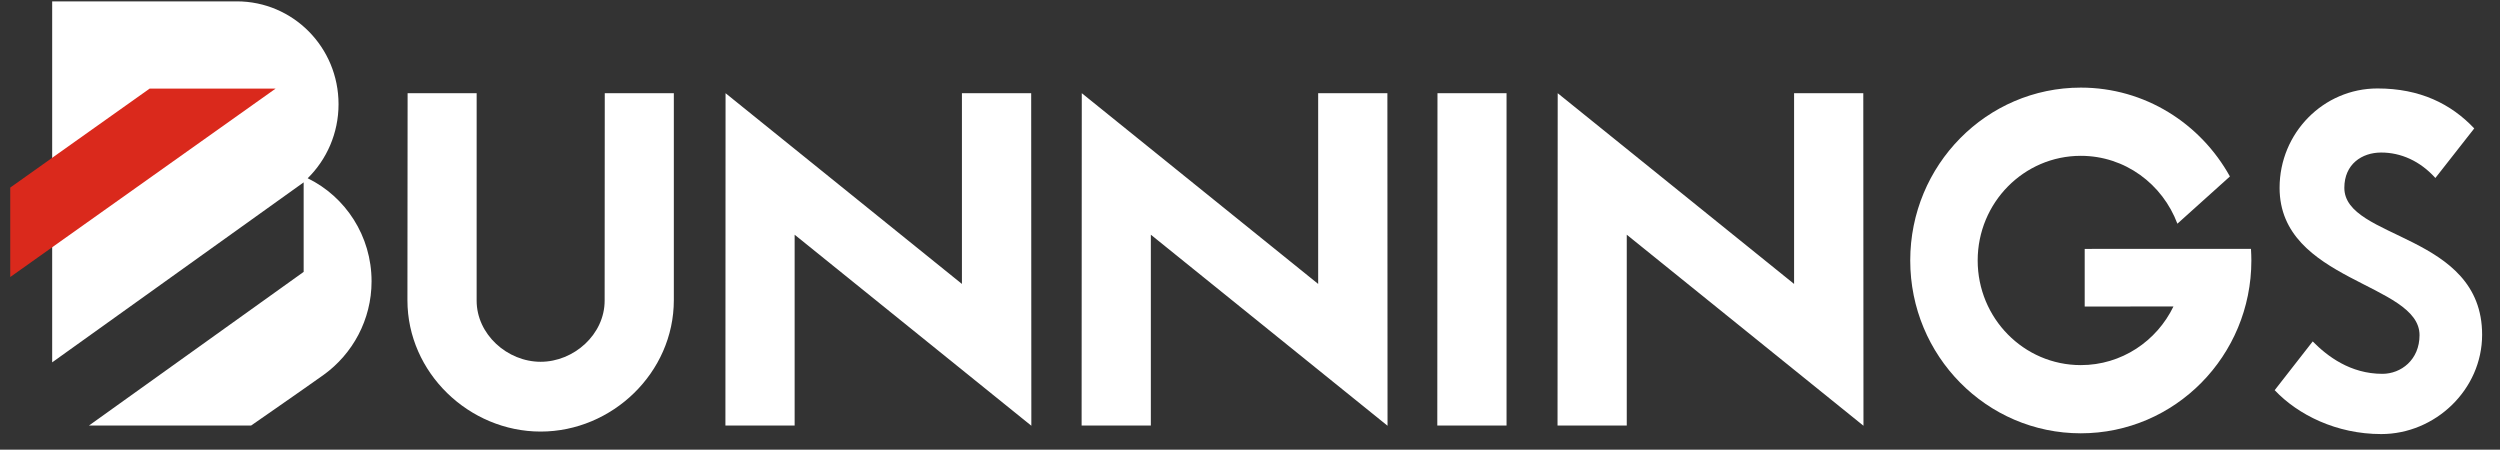 <svg width="139" height="25" viewBox="0 0 139 25" fill="none" xmlns="http://www.w3.org/2000/svg">
<rect x="0" y="0" width="139" height="25" fill="#333333" stroke="none"/>
<path fill-rule="evenodd" clip-rule="evenodd" d="M17.107 9.911C18.165 8.869 18.823 7.409 18.823 5.793C18.823 2.624 16.291 0.076 13.167 0.076H2.901V20.147L16.883 10.139V15.117L4.946 23.66H13.962C13.962 23.66 16.985 21.564 18.003 20.835C19.597 19.685 20.659 17.787 20.659 15.64C20.659 13.117 19.208 10.936 17.107 9.911V9.911Z" fill="white"/>
<path fill-rule="evenodd" clip-rule="evenodd" d="M115.909 13.839V17.045L120.845 17.038C119.912 18.97 117.956 20.3 115.693 20.3C112.526 20.3 109.959 17.695 109.959 14.483C109.959 11.269 112.526 8.664 115.693 8.664C118.151 8.664 120.235 10.233 121.063 12.438L123.983 9.811C122.35 6.864 119.258 4.871 115.693 4.871C110.455 4.871 106.209 9.174 106.209 14.483C106.209 19.79 110.455 24.092 115.693 24.092C120.931 24.092 125.176 19.79 125.176 14.483C125.176 14.261 125.166 14.061 125.154 13.836L115.909 13.839Z" fill="white"/>
<path fill-rule="evenodd" clip-rule="evenodd" d="M99.751 5.182V15.787L86.608 5.182L86.599 23.66H90.448V13.05L103.609 23.672L103.599 5.182H99.751Z" fill="white"/>
<path fill-rule="evenodd" clip-rule="evenodd" d="M73.29 5.181V15.787L60.147 5.181L60.138 23.66H63.987V13.05L77.147 23.672L77.139 5.181H73.29Z" fill="white"/>
<path fill-rule="evenodd" clip-rule="evenodd" d="M79.914 23.66H83.764V5.181H79.924L79.914 23.66Z" fill="white"/>
<path fill-rule="evenodd" clip-rule="evenodd" d="M33.618 16.716C33.618 18.594 31.909 20.115 30.06 20.115C28.209 20.115 26.501 18.594 26.501 16.716L26.502 5.181H22.663L22.653 16.693C22.653 20.727 26.084 23.995 30.06 23.995C34.035 23.995 37.465 20.722 37.465 16.688V5.181H33.625L33.618 16.716Z" fill="white"/>
<path fill-rule="evenodd" clip-rule="evenodd" d="M53.483 5.182V15.787L40.341 5.182L40.333 23.66H44.182V13.05L57.343 23.672L57.334 5.182H53.483Z" fill="white"/>
<path fill-rule="evenodd" clip-rule="evenodd" d="M130.345 10.443C130.345 9.127 131.324 8.481 132.392 8.481C133.496 8.481 134.556 8.953 135.407 9.896L137.568 7.14C136.275 5.772 134.547 4.918 132.189 4.918C129.183 4.918 126.745 7.391 126.745 10.443C126.745 15.656 134.526 15.73 134.526 18.634C134.526 20.007 133.497 20.785 132.46 20.785C130.678 20.785 129.396 19.804 128.587 18.983L126.472 21.694C127.765 23.062 129.902 24.134 132.398 24.134C135.404 24.134 138.006 21.661 138.006 18.61C138.006 12.96 130.345 13.338 130.345 10.443V10.443Z" fill="white"/>
<path fill-rule="evenodd" clip-rule="evenodd" d="M8.319 4.927L0.57 10.429V15.403L15.323 4.927H8.319Z" fill="#DA291C"/>
</svg>
